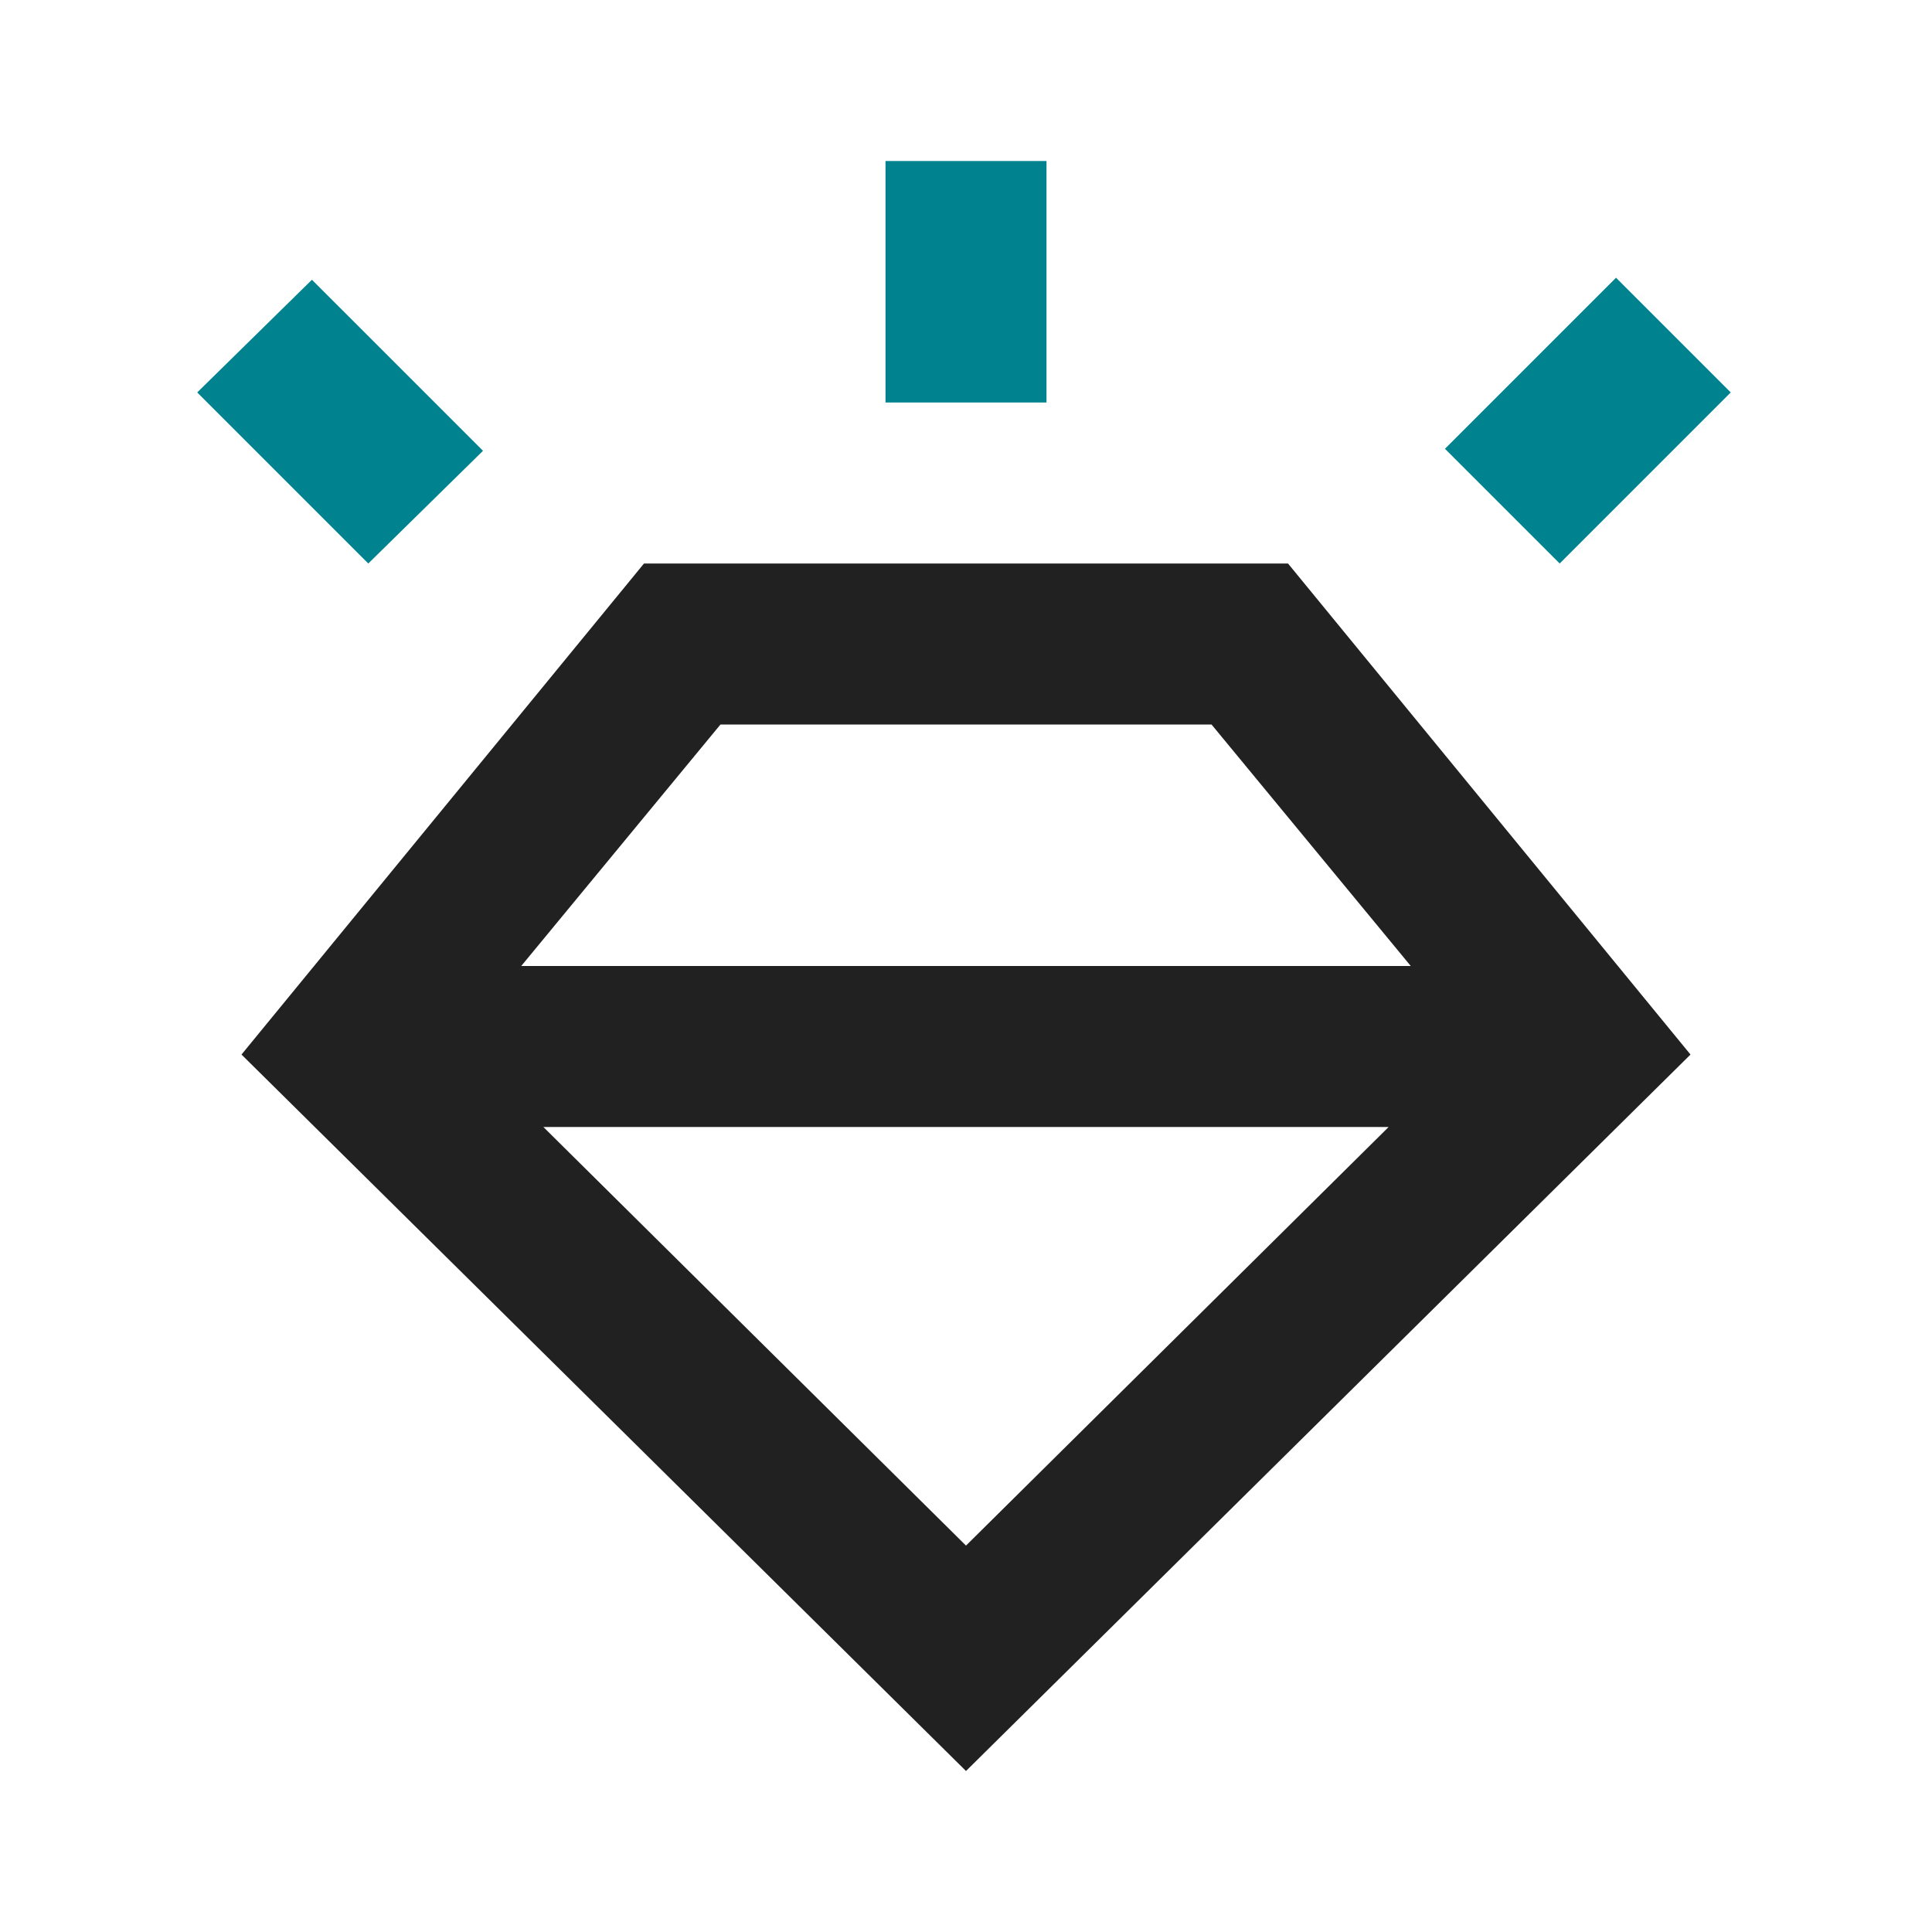 <svg preserveAspectRatio="none" width="100%" height="100%" overflow="visible" style="display: block;" viewBox="0 0 120 120" fill="none" xmlns="http://www.w3.org/2000/svg">
<g id="diamond_shine_24dp_000_FILL0_wght400_GRAD0_opsz24 2">
<path id="Vector" d="M60 110L15 65.5L40 35H80L105 65.5L60 110ZM60 96L86.25 70H33.75L60 96ZM44.75 45L32.375 60H87.625L75.25 45H44.75Z" fill="#212121"/>
<g id="Vector_2">
<path d="M12.25 24.375L22.875 35L30 28L19.375 17.375L12.25 24.375Z" fill="#00838F"/>
<path d="M55 10V25H65V10H55Z" fill="#00838F"/>
<path d="M89.75 27.875L96.875 35L107.5 24.375L100.375 17.25L89.75 27.875Z" fill="#00838F"/>
</g>
</g>
</svg>
